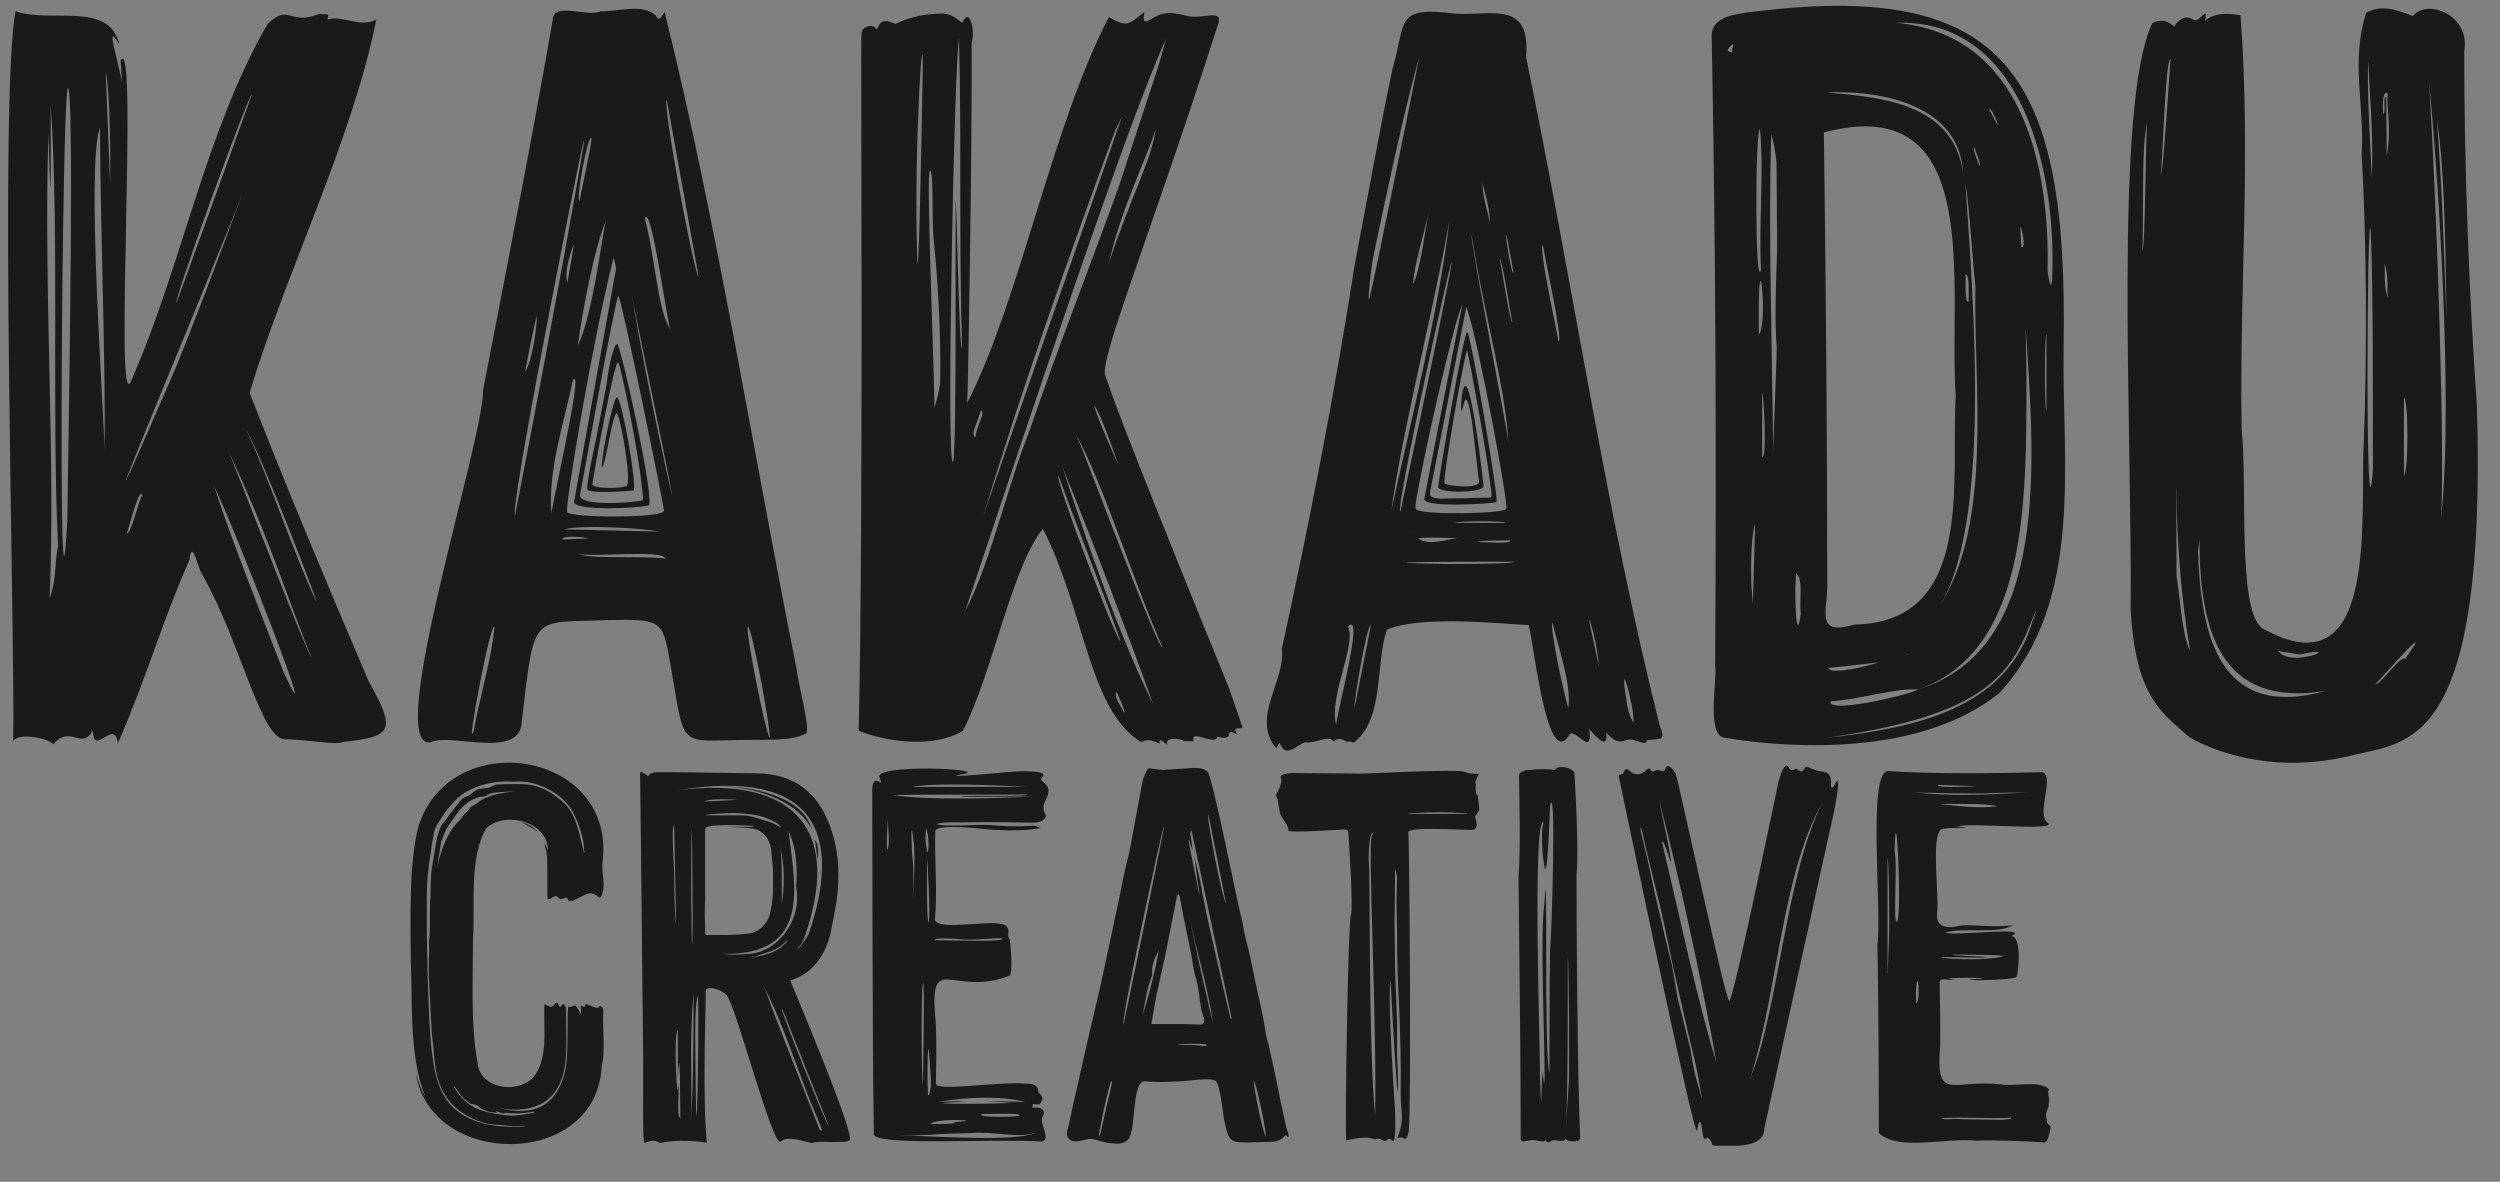 <?xml version="1.0" encoding="UTF-8"?> <svg xmlns="http://www.w3.org/2000/svg" xmlns:xlink="http://www.w3.org/1999/xlink" version="1.1" id="Layer_1" x="0px" y="0px" viewBox="0 0 887.4 419.5" style="enable-background:new 0 0 887.4 419.5;" xml:space="preserve"><rect x="0" y="0" width="887.4" height="419.5" fill="#808080" stroke="none"/> <style type="text/css"> .st0{fill:#1A1A1A;} .st1{fill:#1A1A1A;stroke:#FFFFFF;stroke-miterlimit:10;} </style> <g> <path class="st0" d="M240.7,298.2c-0.3,0.9,0.1,20.7,0.2,19.9C241,317.3,241.1,297.3,240.7,298.2z"></path> <path class="st0" d="M290.4,302.9c0-2.5-0.4-4-1.1-4.7l0.9,6.8C290.3,304.5,290.4,303.8,290.4,302.9z"></path> <path class="st0" d="M287.2,291.9c-4.3-9.2-20.2-12.8-30.8-12.7c13.4,0.2,28,6,32.2,16.2"></path> <path class="st0" d="M280.5,348c0-0.2,11.1-1.8,14.5-17.6c0.6-4.4,5.1-18.8,0.7-33.9c-4.4-15.1-13.6-21.8-27-22s-34-0.5-35.4-0.4 c-1.7,0-2.7,0.5-3.2,1.4c0,0-2.9-2.3-2.9-1.1c0.1,2.1,1.1,101.1,1.1,101.1v15c0,0-0.2,15.2,0.5,15.2c4.1-1.8,4.8,0,5.6,0 c0.5-0.1,6.6-1.6,16.5-0.1c-1.7-17.3-0.2-51.8-0.4-53.7c-0.2-1.9,4.4-1.5,7.4,1.3c3,2.8,16.5,54.6,19.2,52 c2.7-2.6,10.7,0.9,11.3,0.5c1.4-1,12,0.4,13.2-1C303.6,402.5,280.5,348.2,280.5,348z M238.8,295c0.1-1.8,0.5-2.2,0.5-2.2l0.7,35.7 c-0.5-4.2-0.7-10.6-0.7-19.1C239.2,309.4,238.7,296.9,238.8,295z M240.6,385.3c-0.1,8.4-1.7-18.2,0-19.7c0,0,0,17.7,0,17.7 c0.9-18.8,0.8,12.6,0.9,13.8C239.9,395.4,241.5,387.4,240.6,385.3z M245.3,397.7c0.5-8.1-0.7-30.2,0.9-45 C246.1,366.8,246.2,383.9,245.3,397.7z M245.5,294.4c0.2,0.2,0.6,38.8,0.2,40.5C245.3,336.7,245.3,294.2,245.5,294.4z M246.9,381 c0-7.2-0.6-24.9,0.9-27.6C248.2,364.2,247.2,423.1,246.9,381z M240.6,280.5c49.1-8.1,58.6,15.8,46.4,51.2c-1.3,2.5-7.1,9.7-2,2.5 C299.6,294.8,282.3,275.2,240.6,280.5z M276.8,300.4c0.9,3.4,1.4,7,1.4,10.7c0,2.2-0.1,4.1-0.2,5.7c-0.2,1.6-0.3,2.9-0.5,4v-10.3 C277.5,305.9,277.3,302.6,276.8,300.4z M275.5,292c0.9,0.5,1.4,1.2,1.6,1.9c-1.1-1-2.5-1.7-4.4-2.3c-1.9-0.5-3.2-1-4-1.2 c-1.8-0.7-3.8-1-6-1c-2.2,0-3.5,0-4,0h-7.5h-0.7l0.2-0.2c1.2-0.1,2.6-0.3,4.2-0.4c1.6-0.1,3.4-0.2,5.6-0.2c1.2,0,3,0.1,5.4,0.4 C269.3,289.3,272.4,290.3,275.5,292z M256.2,283.7c2.4,0,4.4,0.1,5.9,0.2l-12,0.6C250.7,284,252.7,283.7,256.2,283.7z M251,331.9 c-0.5,0-0.7-0.1-0.7-0.4c0-0.3,0-0.5,0-0.6c0-1.4,0-3-0.1-4.9c-0.1-1.9,0-4.1,0.1-6.6v-14.6v-9.9c0-0.4,0.1-0.7,0.2-0.9 c0.1-0.2,0-1.3,10.7-1.1s5,0.6,5,0.6h-8.6c0,0,3.2,0.1,4.3,0.2c0,0,0.1,0,0.1,0c6.3,0.1,7.4,1,8.5,1.9c1.7,1.2,2.7,3.1,3.2,5.6 l0.7,7.8v3.9v3.1c0,1.4-0.1,2.4-0.2,3.1c-0.3,2.5-0.7,4.5-1.1,6c-0.5,1.5-1.4,2.9-2.7,4.1c-1.4,1.2-2.7,1.9-4.1,2.1 c-2.4,0.3-5.3,0.5-8.5,0.6C254.4,331.8,252.2,331.9,251,331.9z M265,338.6c-4.9,0.6-8.2,0-8.2,0c31.2,0.4,25.5-23.7,23.1-43.6 c2.9,6,3.2,13.7,2.7,19.7C284.9,327.1,275.5,338.6,265,338.6z M270.4,338.7c1-0.3,1.9-0.6,2.8-0.9c2.4-0.8,4.4-2.1,5.9-3.9 c0.1,0,0.4-0.1,0.7-0.4c-1.4,1.9-3.1,3.4-5.2,4.3c-2.1,1-4.7,1.6-7.7,2.1C268.2,339.5,269.4,339.1,270.4,338.7z M290.9,400.9 c-6.4-16.4-13.9-34.8-19.5-50.2c6.8,12.7,13.4,34.7,19,46.7C290.3,397.8,293,402.7,290.9,400.9z M285.6,379.5 c-5.4-13.4-8-20.4-8-21.1h0.2l3.4,8.6c6.8,17.3,11.2,28.2,13.1,32.9C293.8,399.6,290.9,392.8,285.6,379.5z"></path> <path class="st0" d="M371.3,283.7c3.2-6.2-3.5-5.8-1.3-7.9c2.2-2.2-5.4-2-8.3-2c-2.9,0-30.4,2.9-19.9,1c10.5-1.9-31.9-3.8-29.6,1.2 c2.3,5.1-2.8-3.5-2.6,5.4c0.1,8.9,0,91.1,0.6,121.2c0.2,4.3,41.7,1.5,59.7,2.6c3.2-0.9-0.8-5.9,0-8.6c2-2.8-1.2-4-3.4-3.3 c-0.2-2.4,0.9-0.9,2.4-1.3c2.7-2.3-0.3-4.2-0.3-4.2s0.3-3.3-3.9-3.1c-10-1-32.5,2.9-32.5,0c0-2.9,0.4-15.1-0.1-22.4 c-2.4-25.6,5.9-8,26.3-16c1.1-1,0.5-9.8,0-12.7c-1.4-2.4,0.7-2.9-1.4-5.1c-4.4-2.6-23.4,2.2-25.2-1.9c1.1-9.9-0.2-21.7,0.2-31.7 c0.5-2.2,11.8-1.1,13.8-1c0,0,14.8,1.9,23.6,0c-0.9-0.3-1.8-0.9-2.8-0.8c-6.2,0.4-9.6,0.2-14.7-0.2c-3-0.3-8.5,0.1-11.6,0.1 c-2.5,0-5.6,0.2-8-0.5c2.6-0.7,5.8-0.6,8.5-0.6c3.2,0,6.4-0.1,9.6-0.1c5,0,9.9,0.1,14.9,0.2c1.3,0,3.9,0.3,5.5-1.4 C372.4,288.8,368.8,288.4,371.3,283.7z M341.1,333.4c4.9,0.6,15.5-1,14.8-0.1s-11.6,0.6-11.6,0.6s-11.6-0.1-12-0.2 C329.6,333.1,336.1,332.9,341.1,333.4z M364.5,279.3h-41C332.5,277.7,354.2,278.8,364.5,279.3z M315.1,301.4 c-0.8,2.1,0.2-13.5,0.1-10.6S316,299.3,315.1,301.4z M367.9,402c-6.9,3.5-36.5,1.2-49.2,1c5,0.1,11.8-0.1,15.6-0.5l10.4-0.3 C352.1,401.4,362,404.3,367.9,402z M323.7,302.2l-0.2-6.8l0.2-0.8c0.6,2.9,0.9,6.2,0.9,10.1c0,3.3-0.1,5.7-0.2,7.2l-0.2,7.4V309 C324.2,307.5,324,305.3,323.7,302.2z M327.6,348.9c0.7-2.7,0,36.2,0,36.2C327.1,384.4,326.9,351.7,327.6,348.9z M329.6,327.3 c-0.7,1-0.6-20.6-0.5-22.8C329.2,304.5,330.4,326.3,329.6,327.3z M330.1,378.2c0.2,3,0.9,9.5-0.7,10.7 C329,381.6,329.3,362.9,330.1,378.2z M329.2,302.7c-0.2-0.8-0.3-1.7-0.5-2.8c-0.2-1-0.2-2.2-0.2-3.6l0.2-2.3c0.1,0.1,0.3,0.8,0.6,2 c0.2,1.2,0.3,2.4,0.3,3.6C329.6,301.3,329.5,302.4,329.2,302.7z M361.5,395.6c3.9,1.1-17.3,1.2-12.6-0.2 C350.8,395.5,359.8,395.1,361.5,395.6z M363.9,391.1c-17-0.2-22.2-1.1-4.3,0.4c-12.2,0.5-36.6,0.4-18.4-0.4c4-0.4-8.5,0-8.2,0 C342.6,389.5,354.5,388.8,363.9,391.1z M338.2,398.3c4.1,0.7-8.5,0.8-7.9,0.6C332.4,396.7,351.7,397.7,338.2,398.3z M317,282.2 c13.7-0.3,33.9,0,47.6-0.2c0.9,0.9-18.6,0.3-23.5,0.6c-0.4,0.5,25.4,0,25.4,0.2C354.2,283.3,329.5,284.2,317,282.2z"></path> <path class="st0" d="M454.7,391.7c-0.5-2.7-1.3-6.9-2.5-12.3l-1.8-8v-0.4c-0.3-0.7-0.6-1.7-0.9-3.1c-0.2-1-0.3-1.9-0.5-2.9 c-0.2-1-0.3-1.9-0.5-2.9c0-0.4-0.7-3.6-2-9.5l-1.1-5.1c-0.9-4.7-1.7-8.2-2.3-10.7c-0.3-1.1-0.6-2.4-1-3.9c-0.4-1.5-0.7-3.2-1-5.1 l-2.3-10.1c-0.3-1.6-8.7-42.6-10.1-43.6c-1.3-1.8-4.9-1.6-6.9-1.4c-3,0.2-5.9,0.4-8.9,0.6c-0.6,0-4.6-0.5-5-0.6 c-0.7-0.1-2.2,3.6-2.4,4.9c-1,5.2-1.9,10.4-2.9,15.6c-0.7,3.7-1.3,7.6-2.2,11.2c-0.8,2.9-1.7,7.3-2.9,13.4l-5,23.4l-2,9.3 c-1.3,5.5-2.6,11-3.9,16.6c-1.4,6.1-2.8,12.1-4.1,18.2c-0.6,2.7-1.3,5.5-1.9,8.2c-0.6,2.6-1,5.4-1.8,7.9c-0.4,1.9,0.4,3.4,2.4,3.7 c1.6,0.2,3.2-0.4,4.7-0.7c2.1-0.4,3.5,0.3,5.5,0.9c1.3,0.4,2.8,0.5,4.2,0.6c1.8,0.2,3.8-0.1,5-1.6c2.7-3.3,1.1-21.2,6-20.5 c4.9,0.6,12.5,0,12.5,0c2.4,0,10.5-1.5,12.4-0.1c1.8,1.4,2.6,12.3,3.1,14.3c2,8.9,1.8,7.6,16.6,7.3c1.6,0,3.7-0.6,4.7-2 c0.1-0.1,0.2-0.2,0.3-0.3c0.4-0.2,0.7,0.3,0.9,0.7c0.9-0.2-0.4-2.8-0.5-3.3C455.7,396.3,455.2,393.5,454.7,391.7z M390.6,402.4 l-0.5,1c-0.2-0.4,0.5-3.7,1.8-9.9c1.4-6.2,2.2-9.4,2.5-9.7h0.2c0,0.1,0,0.3,0.1,0.5c0.1,0.2,0,0.4-0.1,0.5c-0.6,2.9-1.1,5.2-1.6,7 L390.6,402.4z M428.9,288.9l6.3,31.9c-0.8-1.5-2.1-7-4-16.5C429.4,294.8,428.6,289.7,428.9,288.9z M398.8,363.7 c-0.5-0.5,1.7-12.2,6.5-35.1c4.8-22.8,7.4-34.7,8-35.5C409.9,310.3,405.1,333.8,398.8,363.7z M405.6,360.2c1.3-6.7,1.6-9.7,3.4-14 c-0.4-3.2,0.9-6.3,2.3-8.8C410,345.1,406.8,357.1,405.6,360.2z M411.2,363.5h-2.5l0.9-5.3l0.9-4.9c0-0.4,0.1-0.8,0.2-1 c0.1-0.4,0.6-2.5,1.4-6.4l1.4-6.2l3.6-18.1l0.7-3.7c0-0.1,0.1-0.3,0.5-0.6c0.3,0.5,0.5,1,0.5,1.2l1.4,7.4l2.7,13.2 c0.6,4.1,1.2,7.1,1.8,8.8c0.6,2.6,1,4.8,1.1,6.6l0.7,4.3l0.9,2.7c0,0.1,0,0.3,0.1,0.4c0.1,0.1,0,0.3-0.1,0.4c0,1-0.5,1.4-1.4,1.4 l-5.9-0.2H411.2z M428.2,371.3c-1.2,0-2.1-0.1-2.7-0.2c-0.8-0.1-1.7-0.2-2.7-0.2c-1.1,0-1.8,0-2.3,0h-0.9c-0.8,0-1.4-0.1-1.8-0.2 c1.4-0.1,3.4-0.2,6.1-0.2c2,0,3.4,0.1,4.3,0.2V371.3z M428.7,355.1c-2.8-11.7-5-21.8-6.6-30.3c0.4,1.9,0.8,4,1.3,6.1 c1,4.4,1.7,7.4,2.2,9c2.4,9.3,4.1,17.1,5,23.2C429.6,359.5,429,356.9,428.7,355.1z M436.8,361.5l-0.2-0.8l-2.7-11.3l-5.4-23.9 l-1.8-8.8c-0.3-2.3-0.9-5.3-1.8-8.8c-0.3-1.9-1.1-4.3-1.1-4.3c0.3,1.4,0.5,2.3,0.5,2.9c0,0,0.3,3.3,1.4,10.1s-3.7-17-3.8-18.4 c-0.1-1.4,1.4,3.8,1.4,3.8s-0.3-3.8-0.6-4.9c-0.3-1.1-0.2-1.7,0.2-2.5l14.3,67H436.8z M449.3,403.6c-0.8-1.8-1.7-5.4-2.8-10.9 c-1.1-5.5-1.6-8.5-1.5-9c0.5,0.3,1.3,3.4,2.6,9.5C448.9,399.2,449.4,402.7,449.3,403.6z"></path> <path class="st0" d="M637.3,333.8c-0.2,0.8-0.3,1.5-0.1,2.2c0.3-0.8,0.6-2.2,0.9-4.1h-0.2C637.7,332.4,637.5,333.1,637.3,333.8z"></path> <path class="st0" d="M600.2,381.2l1.4,7.8c0.1-0.1,0.2-0.2,0.1-0.3c-0.1-0.1-0.1-0.2-0.1-0.3l-0.9-6.6l-0.2-0.6H600.2z"></path> <path class="st0" d="M638.1,330.6h0.2l1.1-4.9h-0.2C638.6,327.9,638.2,329.5,638.1,330.6z"></path> <path class="st0" d="M624,386.8c1.7-8.6,3.1-15.8,4.3-21.4c-0.6,0.5-1.6,4-2.8,10.3C624.2,382,623.7,385.7,624,386.8z"></path> <path class="st0" d="M88.6,139.4c13-43.1,36.2-89,45-132.5c-5.8,3.2-11.5-1.6-17.4,0c1-2.9-0.6-1.4-2.8-2C102.6,9.3,102.7,1,95,8.5 C73,46.4,64.7,93.8,46.8,134.6c-6.7,18.8,2.5-124.7-4-113.1c0.2,1.9,0.4,5.1,0.4,7.8c-0.9-7.2-6.4-23-0.8-13.4 C38.7,0.2,18.6,8.4,5.5,4c-5.8,31.6-0.1,220.9-0.8,259c2.3-3.1,12.7-0.9,14.2,1.2c6.1-7.2,10.1,2.4,14.1-5c0,10,7.8-4.7,8.8,4.7 c10.3-23.4,15.8-43.5,25.4-65c1-8,2.8,2.1,4.5,4.9c13.7,23.9,20.8,58.5,29.4,58.6c8.6,0.1,17.8,2.2,20.5,1 c17.5-1.9,19.3-3.8,9.3-21.5C116.8,209,101.5,172.6,88.6,139.4z M17.6,212.4c2.2-49.1-2.2-109.8-0.4-165.4 c1.2,45.8,0.7-3.7,0.8-10.1c3.1,46.9,0.3,107.6,2.6,156.9C19.2,201,20.1,205.8,17.6,212.4z M23.9,184.2 C20.4,252.6,22,31.2,24.1,31.3C26.3,31.5,24.7,132.2,23.9,184.2z M37.1,159.7c-0.3-15.6-6.6-101.6-1.6-114.3 C35.6,81.3,37.6,130.5,37.1,159.7z M39.1,65.3c0,0-1.6-40.1-1.6-40.1C39.3,34.7,39.2,57.5,39.1,65.3z M89.4,33.6 c0,0-10.1,28-10.1,28l-16.6,45.8C60.9,108.5,88.8,31.8,89.4,33.6z M44.8,189.7c0.5,0.1,4.3-16.6,5.7-14.2 C48,181.5,46.8,188.8,44.8,189.7z M62.4,130.5c-47.2,108.9,14-36.5,24.1-62.9C76.9,93.5,68.9,114.5,62.4,130.5z M100.7,238.7 c-7.6-19.7-18.2-46.1-24.7-66.1C82.2,184.6,116.1,271.7,100.7,238.7z M81.2,160.4c14.2,29.7,22.6,57.1,29.3,72.7 C109.6,233.8,84.4,167.9,81.2,160.4z M112.3,213.6c-8.7-18.8-14.9-38.9-24.9-61.2C93.5,163.4,113.4,215.2,112.3,213.6z"></path> <path class="st0" d="M237.8,234.8c4.8,27.3,2.9,28.5,18.7,28s23.3,0.6,29.6-2.4c1.8-1.1-3.3-19.9-3.2-22.3 c-15.1-74.9-28.4-159.2-47-233.9c-1.3,2-1.8,3.7-3.2,1.2c-4.9-4.3-13.4-1.2-19.5-1.4c-5.1,2.2-16.8-3.5-17,3 c-6.5,37.8-16.9,91.2-24.7,131.3c0.2,18.2-35.4,127.8-18.7,125.2c6.8-3.6,31.9,6.4,32.4-7.3c4.7-39.4,3-34.9,30.4-36.1 C234.4,219.8,235.2,219.8,237.8,234.8z M265.4,222.4c1.4-0.8,8.8,39.7,7.7,39.3C271.6,259.4,264.7,224.7,265.4,222.4z M236.7,35.5 L248,98.3C246.6,98.6,234.9,35.9,236.7,35.5z M237.9,117c-4.8-8.2-5-24.2-9-39.4C231.1,71.8,236.5,112.4,237.9,117z M236.3,166 c-5.1-23.4-9.1-43.7-12-60.8C228.3,124.6,244.5,203.2,236.3,166z M218.7,95.2c0,0.1-14.7,81.5-14.9,82.7c-1,3.8,23.8,2.4,26.4,1.5 c2.6-0.9-9.9-57.1-11.1-57.3c-1.2-0.2-3.1,8.2-3.8,14.4c-0.2,1.1-3.7,19.3-3.8,19.8c-0.8,3.4-3.4,15.7-3,17.4s15.3,0.6,16.3,0.4 c1.6-0.8-4.2-33.3-5.8-33.1c-1.6,0.2-6.3,25.4-5.2,24.8c1.1-0.6,3.8-19.6,5.1-19.1c1.3,0.5,5.5,24.8,3.5,25.8 c-2,1-12.3,1.1-12.1-0.7c0.1-1.8,8-45.6,9.2-43.1c1.2,2.5,7.1,31.8,8.3,43.8c0.3,2.8,0.8,5.1,0,5.2c-6.4,1.1-22.7,1.8-21.9-2.1 s12.6-70.5,13.6-70.5s15.9,73.2,16.2,76.1s-33.6,2.6-34.4,0.6c-0.8-2,9-60.8,16.5-90.4C218.2,93,218.5,94.2,218.7,95.2z M234.2,188.7c0,0-34-0.8-34-0.8C206.1,186.2,227.3,187.4,234.2,188.7z M215.2,78.1c-1.3,3.2-4.4,32.7-10.1,44.6 C206.5,111.9,210.9,87.9,215.2,78.1z M209.9,48.9c0.5,0.9-4.1,21.1-4.1,22.3C204.1,71.7,208.7,47.8,209.9,48.9z M190.5,112.1 c0.3,3.4-1.8,16.8-4.1,19.9C188,123.3,189.4,116.7,190.5,112.1z M168.2,259.2c-3.3,10.3,6.1-39.9,7.3-36.5 C174.5,233.9,170,248.6,168.2,259.2z M182.8,183c-0.8-1.1,3-24.1,11.6-69.1C223.3-35.2,196.6,113.3,182.8,183z M203.8,86.6 l-2.4,13.8C200.1,96.2,203,88.2,203.8,86.6z M203.4,134.8c3.6-4.3-5.2,33.7-7.7,47.4C194.5,166.6,200.3,149.7,203.4,134.8z M208.7,191.1l-8.9,0.4C198.4,189.8,209.3,190.8,208.7,191.1z M205.2,196.4c2.1,1.8,30.1-1.6,31.1,1.9 C227.7,197.1,207.9,198.7,205.2,196.4z"></path> <path class="st0" d="M341.8,259.4c10.4-20,17.3-58.1,28.4-71.7c15,29.5,16.2,64.2,34.9,75.8c2.4-1.6,4.4-0.3,6.5,0.4 c0-2.7,1.9,0.3,2.8,0.4c-1.2-2.8,4.6-2.2,6.1-1.2c0,0,3.2,0,3.2,0c-1.4-4.7,7.5,1.9,8.5-1.6c7,1.8,1.5-3.7,6.9-0.8 c-1.7-2.9,0.2-1.8,2-2.4c0,0-4.9-14.2-4.9-14.2c-31.6-77.4-40.2-99.9-43.9-110.9c-2-5.9,16-49.4,39.8-123.8 c2.9-6.9-5.2-2.4-10.5-3.7s-7.2-1.4-10.2-0.4c-4.1,1.8-6.1,4.7-5.2-1c-5.8,4.4-5.9,5.5-12.6,1.8c-20.1,38.3-31.5,100.2-50.3,137 c0.4-5.2,1.8-92.5,1.6-127.9c1.3-3.6-0.5-13.2-3.3-7.2c-0.5,0.3-3-3.4-7.7-3.2s-9.4,0.6-16.1,3.7c-3.2-1.4-5-2-6.5,2 c-1.4-2.2-5.1-1.4-5.5,1.2c-0.4,2.6,0.8,168.9-1,247.7C315.1,263.5,331.7,265.6,341.8,259.4z M375.8,169 c7.1,19.8,13.7,35.5,21.9,58.4C397.1,229.9,373.5,167.6,375.8,169z M398.9,252.9c-0.9-2.3-4-5.9-2.4-7.3 C396.2,245.7,400.2,253.6,398.9,252.9z M377,165.4c11.1,27.3,22.8,58.2,32.4,84.7C397.1,225.2,386,193.1,377,165.4z M412.7,229.8 c-1.6,1.4-27-67.3-30.8-75.8C392.7,174.4,402.2,206.4,412.7,229.8z M396.9,164.8c0,0.2-8.1-18-8.5-20.9 C390.6,146.6,395.8,161.6,396.9,164.8z M393.6,93.6c4.2-19.5,13.7-37.8,16.6-47.8C409.2,55.8,400.3,72.4,393.6,93.6z M395.9,46.2 c0.6-1.3,1.5-3,2.4-4.9c-16.1,46.2-34.3,98.2-49.3,141.9C362,140,379.8,89.9,395.9,46.2z M348.2,145.5c1.7,1.4-1.5,5.2-2,9.7 C344.3,154,347,150.4,348.2,145.5z M413.9,13.8c-1,3.6-2,7.3-3.1,10.9c-3.2,9.6-9,27.2-13.6,41.3c-10.2,28.4-21.6,57.1-31.9,87.3 c-7.5,18.4-13.8,46.9-22.7,63.6C364.9,149.9,400,44,413.9,13.8z M340.4,13.7c1,37.7-0.1,69.5,1.1,110c-1.1,0.8-1.9-52.7-2.3-52.7 c-0.1,27.6,0.4,102.7-1.3,92C336.2,152.5,338.7,23.6,340.4,13.7z M330.1,60.6c1.4-0.2,0.6,17.1,1.3,24c0.7,6.9,2.8,29.6,2.3,51.6 c-0.5,3.2-1.2,6-2,8.4C331.2,117.7,328.7,60.8,330.1,60.6z M327.5,27.4c-0.5,28-1.6,82.9-2,61.4C324.4,49.9,328-0.6,327.5,27.4z"></path> <path class="st0" d="M581,263.1c0.9-0.1,3.4,1.7,3.6-0.4c5.2-0.5,6.7,0.3,4.5-5.3C570.3,182.8,558,99,541.7,20.3 C543.3,0.4,530.4,5.4,517,4.9c-22.1-2.8-17.7,2.3-22.7,19.5c-4.5,21.2-9.3,48.2-13.4,69.3c-7,45.1-16.2,92.4-25.9,136.6 c1.4,11.5-11.1,24.3-2,35.3c0,0,1.2-2,1.2-2c2.5,6.9,7.2-1.1,10.1,0c3.6-0.3,8.3-2.7,8.9-0.4c1.8-1.3,3.5-1.2,4.9,0.4 c0-0.9,2.2-0.1,2.4,0c11-8.2,7.7-28.6,11.8-40.1c11.5-5,38.6-2.3,50.3-1.6c1.8,6,6.4,51.3,14.2,39.3c1.6-4.2,8.8,8.6,7.3-2.4 c2.1,2.2,6.8,8.1,6.1,1.2C575.7,266.4,576.4,260.8,581,263.1z M579.8,256.6c-1.4-2.4-2.2-5.4-2.6-8.9 C574.5,230.8,580.3,251.3,579.8,256.6z M474.3,257.4c-2.7-10.4,7.2-28.1,4.2-35.1C484.5,216.5,474.4,253.2,474.3,257.4z M534.8,83.5c0,0,2.4,13,2.4,13C536.7,98.7,534,82.4,534.8,83.5z M536.8,114.3c-0.8,0.8-4.2-22.3-4.5-22.3 C533.2,91.2,536.6,114.3,536.8,114.3z M516.6,185.6c-1.2-0.7,19.7-0.8,17.4,0C534,185.6,516.6,185.6,516.6,185.6z M517.6,190.9 c-4.7,0.7-10,2.8-14,0.4C502.8,190.4,515.7,191.1,517.6,190.9z M536,191.7c1.3,1.8-11.2,0.4-11.3,0.8 C523.9,191.6,536,192,536,191.7z M526.3,64.9c0.3,2.5,2.8,9,2.4,14.2C528.4,75.6,526,69.4,526.3,64.9z M522.4,83.6 c3.9,25.7,12.1,54.1,13,73.6C535.3,153.4,521.3,83,522.4,83.6z M519.1,108c-3.4,17.2-13.4,68.1-13.5,69c-1,3.4,24.9,1.8,25.6,1.2 c0.9-0.7-9.2-60.2-10.4-60.4c-1.2-0.2-10.2,52.5-10.3,55s16.3,2.2,16.1-0.3s-4.1-35.6-6.4-35.5c-1.7-0.1-2.1,13.4-0.8,7.1 c2.3-11.1,4.8,22.8,5.6,26.7c0.6,2.9-11.2,1.8-12.2,0.8c-1-1,7.6-49.1,8-47.2c1.3,5.6,7,36.8,8.2,47.5c0.3,2.5,0.8,4.7,0,4.7 c-5.3,0.2-16.2,0.4-17.9,0.4c-3.9-0.3-3.5-1.3-3.5-2.3c3.8-19.2,11.1-56.5,12.9-65.9c4.6,13.4,14.9,70,14.2,71.8 c-0.7,1.8-30.2,2.3-32,0.2c-0.3-0.4-0.3-0.5-0.2-2C504.2,167.1,515.6,115.4,519.1,108z M480.9,250.9c-0.8,0.8,4.4-30.3,5.7-28.8 C486.6,222.1,480.9,250.9,480.9,250.9z M486.1,105.9c-0.9,3,0.7-12.3,1.4-14.9c0.6-2.6,9.6-47.3,16.3-70.9 C499.2,43.5,487,103,486.1,105.9z M507.2,75c-0.9,3.9-3.3,22.7-5.7,25.9C502.2,93,505.6,82.7,507.2,75z M514.5,78.2 c-3.5,30.6-14.1,73-20.7,103.4C497.9,152,509.1,109.1,514.5,78.2z M511.7,111.9c-4.1,20.5-10.3,49.4-14.6,69.7 C494.2,183.6,525.7,43.3,511.7,111.9z M501.8,188.9c0,0.1,0,0.2-0.1,0.4C501.8,189.1,501.8,189,501.8,188.9z M501.9,188.9 c0,0,0,0.3-0.1,0.4L501.9,188.9z M502,188.9c0,0.1-0.1,0.3-0.1,0.4C501.9,189.2,501.9,189,502,188.9z M513.3,200.2 c-41.5-0.8,21.3-0.9,24.3-0.8C536.6,200,528.5,200.2,513.3,200.2z M547.8,87.1c-0.5,0.1,7.6,35.6,5.3,34 C553.5,120.9,545.6,86.4,547.8,87.1z M556.7,251.3c-1.1-2.7-6.6-28.1-5.7-30.4C553.1,229.4,557.9,243.4,556.7,251.3z M564,220.1 c0.3-0.5,2.9,7.9,3.6,16.6L564,220.1z"></path> <path class="st0" d="M732.5,123.2C734.1,27.2,713.4-8,619.8,4.5c-6.5,0.9-12.8,2.4-12.2,9.3c1.4,73.2,1.7,148.6,1.2,222.5 c0.9,4-3.1,23.5,2.8,25.5c25.2,4.2,70.5,6.4,98.1-15.8C740.1,213,731.8,163.4,732.5,123.2z M614.9,18.6c-1.9-0.4-2.4-0.7,0-2.8 C615.9,15.3,614.5,17.1,614.9,18.6z M622.2,214.4l-0.5-6.2c-0.4-8.9,0.1-19,1.3-22.2C623,186,622.2,214.4,622.2,214.4z M624.7,45.8 c1.5,13.9-0.5,35.7,0.4,49.9C622.9,104.1,623,45.6,624.7,45.8z M624.3,108.6c0.2-23.7,3.2,7.1,0,10.1 C624.3,118.8,624.3,108.6,624.3,108.6z M625.5,162.1v-22.7C626,138.7,627.3,163.6,625.5,162.1z M630.7,123.7l-1.3,36.3 c-0.4-39.4-1.7-76.4-0.7-112.4c0.9,2.8,1.5,6.3,1.9,10.2l0.1,12.7c0,3.8,0,7.9,0.1,12.1l0,6.8C630.3,101.8,629.9,114.2,630.7,123.7 z M637.6,203.5c2.6,2.3,1,9.4,1.6,14.6C637.3,230.9,636.9,206.9,637.6,203.5z M696.8,61.2c-3.7-24.9-29.7-26.7-48.6-28.4 C668.7,31.9,695.5,37.7,696.8,61.2z M698.8,107c-1.7,1.3-0.8-9.5-1.2-9.7C699.3,97.1,698.7,105.5,698.8,107z M697.6,64.9 c1.4,7.3,2.7,29.6,3.6,36.9c-0.8,33.7,6.6,84-13.1,113.9C706.9,186.4,700.6,108.1,697.6,64.9z M719.1,159.7 c0.3-14.5,0.3-29.1-0.1-43.8c3.2,48.1,9,114.2-38.1,128.8C713.7,233.4,718.1,193.4,719.1,159.7z M706.1,38.9 c0.2-1.8,3.9,6.2,2.8,5.3C709,44.2,706.1,38.9,706.1,38.9z M717.1,80.7c0.5-0.6,2.2,8.2,0.4,6.9C717.5,87.6,717.1,80.7,717.1,80.7z M702.5,58.8c0.1-0.6-2.8-6.5-1.6-6.5C700.7,52.6,703.7,59,702.5,58.8z M647.4,47c57.6-15.2,44.1,54.6,46.8,93.6 c-1.8,30,6.9,80.2-35.9,81.1c-13.6,3.9-9.9-3.9-9.7-13.4C648.6,155.9,648.1,99.5,647.4,47z M677.5,232.1c-0.5,0.2-0.8,0.3-0.9,0.2 C676.9,232.2,677.2,232.1,677.5,232.1z M666.8,235.1c-2.1,0.9-17,4.8-17.8,2C651.4,236.9,657.4,236.2,666.8,235.1z M649.8,248.9 c7.9-0.1,23.9-5,31.1-4.1C675,247.4,648.2,253.3,649.8,248.9z M721.5,220.4c-9.1,31.2-41.7,38.1-73.3,41.5 c49.6-7,63.6-18.7,71.6-38.3C725.3,210.1,721.4,220.8,721.5,220.4z M726.4,118.8c0,0,0,26.8,0,26.8 C725.7,146.4,725.7,117.9,726.4,118.8z M728.4,99.7c-0.6,4.3-1.5-3-1.6-3.6c0.9-38.2-9.5-84.2-53.9-88 C718.7,6.5,730.2,62.4,728.4,99.7z"></path> <path class="st0" d="M879.2,144.3c-2.8-40.3-4.5-84.6-4.5-126.1C877,5.1,861.3-0.6,856.5,5.7c-7-2.7-11.2-3.9-16.6-1.2 c-5.6,17.6-0.5,32.9-1.6,50.3c1.8,30.8,1.9,70.9,0.8,100.9c-1.6,26.5,6,90.9-36.1,67.3c-8.9-6.5-5.2-50-7.3-70.5 c-0.9-48.6,3.4-96.1-0.4-147.1c-3.6-0.5-8.8-1.3-12.6,2c1.2-6.2-2,1-4.1-0.4c-2.9-1.8-5.1-0.3-6.9,2.4c-2.3-2.1-4.8-2.7-7.7-1.2 c-13.8,28.8-7.1,145.3-7.7,208.3c1.8,31.5,11.4,36.7,21,45.3c11.2,6.3,31.9,12.6,57.2,6.4C854.6,263.2,882.8,266.6,879.2,144.3z M760.5,88.8c0.4-20-0.3-36,1.6-45.2C761.7,46.5,761.4,89.5,760.5,88.8z M766.9,62c0.6-0.1,1.7-42.5,3.6-40.9 C770.3,21.1,767.9,62.8,766.9,62z M772.6,204.7c0-12.5-0.1-22.9-0.2-31.8l0.1,1.3c0.3,19.1,1.7,38.1,4.9,56.8 C774.5,225.8,773.8,211.2,772.6,204.7z M816.4,232.3c16.6-3.6-3,5.1-7.7-1.2C813.5,231.9,816.1,232.3,816.4,232.3z M795.2,139 C795.3,139,795.3,139,795.2,139c0.1,0,0,1.9-0.1,4.1C795.2,141.7,795.2,140.3,795.2,139z M780.2,195.6c0.2-1.3,0.3-2.7,0.5-4.1 c0.1,32.2,7.2,60,45,53.7C788.1,255.8,781.2,226.3,780.2,195.6z M868.4,113.4c-1.1-28.3-1.3-42.3-3.4-71.2 C867.5,59,868,80,868.4,113.4z M853.3,141.1c1.6,0.8,1.7,25.4,0,28C853.3,169,853.3,141.1,853.3,141.1z M847.6,33.2 c-0.8,4,1.5,11.5-0.4,22.3c0,0-0.2-21.2-0.2-21.2c-1.4,0,0.2,5.5-1.1,6.2C846,40.5,845.1,31.6,847.6,33.2z M847.6,105.8 c-1.6-4.1-0.9-9.9-1.2-12.2C848,97.8,847.2,103.5,847.6,105.8z M840.7,21.5c0.1,9,1.9,24.7,1.2,41.7 C841.4,52.6,840,28.8,840.7,21.5z M841.5,81.9c1,22.7,0.7,62.1,0.8,84.7C839.5,203,840.2,68.3,841.5,81.9z M853.7,233.9 c-1.5-1.6-8.9,9.5-10.5,8.9C847.7,238.2,864.9,218.2,853.7,233.9z M862.2,28.4c4.9,53.1,8,121.7,4.3,155.5 C867.8,160.4,865.2,77.7,862.2,28.4z"></path> <path class="st0" d="M213.8,306.6c5.6-40-53.8-49.6-65.3-13.2c-3.5,13.8-2.7,33.5-2.7,47.7c0.7,12.2-0.8,34.3,5.2,48.1 c-1.4-1.8-2.8-6.2-3.4-8.2c5.3,33.9,64.6,34,66-2.9c1.3-3.9,0.3-13.7,0.5-17.5c0.1-1,0.3-3.2-1.1-3.5c-0.5-0.1-0.1,0.8-1.4,0.6 c-1.3-0.2-4.3-2.1-3.9-0.8c0.4,1.3-2-0.6-1.6,0.7c0.4,1.3,0,1.8,0,2.7c-0.1-1.2-0.8-1.8-1.5-3c-0.7-1.2-1.9,0.8-2.7,0 c-0.9-0.9,0.1,14.8-1.1,21.8c-0.8,4.7-2.9,9.5-6.7,12.4c-2.3,1.8-5.2,2.6-8.1,2.8c-2.9,0.2-5.8-0.2-8.7-0.9c3,0.5,6.1,0.7,9.2,0.2 s6-1.6,8.3-3.6c2.9-2.5,4.6-6.2,5.4-9.9c0.8-3.7,0.8-7.6,0.8-11.4c0-2.7-0.1-9.6-0.1-10.4c0-0.5-0.4-2.9-1.6-1.3 c-1.2,1.6-0.9-2.7-2.5-0.4s-3.6-1.4-3.6,0.5c-0.1,1.9,0.2,10.9,0,13.2c-0.3,4.2-1.1,8.6-3.8,12c-5.7,6.2-19.2,4.3-19.9-5.3 c-2.5-13.4-1.6-29.3-1.6-43.8c0.8-11.7-1.5-29.1,4.8-39.3c6.8-6.1,21.8-2.3,21.8,8c-1-2.4-1.4-3.3-1.1-1.4c1.2,3.2,0.7,5.2,0.9,9.5 c0,0,0,7.6,0,7.6c-0.1,4,2.2-0.9,3.7,0.9s2.6-0.9,3.5,0.6c0.9,1.5,1.1,1,5.9-1.4c4.8-2.4,5.2,3.5,6.4-0.5 C214.8,313.2,213.9,313.2,213.8,306.6z M168.7,392.1c0.8,0.3,1.1,0.5,1.1,0.6c0.8,0.8,2.2,1.5,4.3,2.1c1.1,0,1.9,0.1,2.5,0.2 l-0.5-0.4v-0.2c0.9,0.3,1.6,0.5,2,0.8h0.7l0.9-0.2c0.8,0.1,1.9,0.2,3.4,0.2c2.1,0,4.2-0.2,6.1-0.6h0.2l0.2,0.4l-5,0.8l-2.5,0.2 c-1.4,0-2.9-0.1-4.5-0.4c-1.7-0.3-2.9-0.5-3.6-0.6c-5.4-1.1-9.4-3.7-12-7.8c-0.5-0.8-0.8-1.3-0.9-1.4c0.1,0,0.2-0.1,0.2-0.2 l1.4,1.9c0.6,1.1,1.4,2.1,2.5,2.9c1.1,0.8,1.7,1.3,1.8,1.4L168.7,392.1z M179.6,281.3c-6.6,1-9.1,2.7-11,4.4 c-0.2,0.1-0.4,0.2-0.7,0.3c-0.7,0.3-1.1,0.6-1.2,1c-0.3,0.5-0.8,1.1-1.5,1.7c-0.7,0.6-1.2,1.3-1.7,2c-0.2,0.2-0.3,0.4-0.4,0.6 c-4.2,3.5-6.6,10.6-7.9,16.4l0.8-5.1c0.2-1.5,0.4-2.9,0.7-4.1c0.5-1.4,1.1-3,2-4.7h0l2.3-3.3c2.6-4.1,5.6-6.6,9.1-7.6 c0.3-0.1,0.6-0.2,0.8-0.1c0.2,0.1,0.5,0,0.8-0.1c0.3,0,0.6-0.1,0.8-0.2c0.2-0.1,0.4-0.3,0.6-0.4c0.1,0,0.5-0.2,1.1-0.5 c0.6-0.3,6-0.7,9.1-0.7c0.2,0,0.3,0,0.5,0C182.4,280.9,181,281.1,179.6,281.3z M207.3,302.7l-0.2-0.8c-1.1-4.7-1.8-7.6-2.3-8.8 c-1.2-4.2-3.4-7.5-6.6-9.7c-3.2-2.7-6.7-4.4-10.7-4.9c-1.1-0.1-2.6-0.2-4.8-0.2c-3,0-5.2,0.1-6.6,0.2l-1.4,0.6l-0.7,0.4l-4.1,0.6 l-1.6,0.8c-0.3,0.3-0.7,0.6-1.2,1c-0.5,0.4-1,0.7-1.5,0.8c-1.1,0.3-2,1.1-2.9,2.5c-1.2,1.4-2.2,2.7-3.1,3.9 c-0.8,1.2-1.6,2.3-2.4,3.1c-1.1,1.5-1.9,4-2.5,7.4l-1.4,8.4c-0.3,2.3-0.5,5.8-0.5,10.5c-0.2,1.2-0.2,3-0.2,5.3v4.5 c0,1.9-0.1,3.4-0.2,4.5c-0.2,1-0.2,2.2-0.1,3.8c0.1,1.6,0,2.9-0.1,4v5.6l1.1,21l0.5,4.3c0.3,3.6,0.6,6.4,0.9,8.4 c1.1,6,3.7,10.7,7.9,14c4.5,3.4,9.1,5.2,13.6,5.3l6.1,0.6l4.1-0.2v0.2l-3.4,0.2c-5.7,0-10.5-0.7-14.3-2.1c-5.9-2.3-10-6-12.2-11.1 c-0.9-1.9-1.7-4.4-2.3-7.4c-1.1-5.8-1.7-13-2-21.6c-0.3-7.7-0.5-13.4-0.5-17.1c-0.2-4.9-0.2-12.4-0.2-22.4c0-5.3,0.5-10.6,1.4-15.6 c0.3-2.5,0.6-4.3,0.9-5.6c0.1-1.6,0.6-3.2,1.5-4.6c0.8-1.4,2-3.2,3.5-5.2c2.6-3.2,4.8-5.2,6.6-6.2c4.7-2.6,9.7-3.8,15.2-3.7 c1.2,0.1,2.3,0.1,3.4,0c4.2,0,8.2,1.2,12,3.5c3,1.8,5.3,4,6.9,6.6c1.6,2.6,2.8,5.7,3.7,9.3c0.3,1.1,0.5,2.1,0.6,2.9 c0.1,0.8,0.1,1.5,0.1,2.1c0.1,0.1,0.2,0.4,0.2,0.8H207.3z"></path> <path class="st0" d="M190.9,295.2c-1.7-1.6-3.6-2.8-5.9-3.5L190.9,295.2z"></path> <g> <path class="st0" d="M524.5,282.1h-0.5c0,0-0.4-2.8-0.1-3.7c-0.8-0.6,1.1-3.7,1.1-3.7c-11.4-0.2,8.5-2.3-41.3-0.1l-24.9-0.2 c0,0-4.9,0.1-4.2,1.7c0.9,2-1.5,5.5-1.6,5.9c-0.1,0.4,0,0.8,0.3,1.2c0.3,0.4,0.8,4.7,1.1,5.6c0.6,1.6,3.4,4.9,2.9,6 c-0.4,1,19.9-0.4,19.9-0.4c0.9,0,1.4,0.4,1.4,1.2c0,0,1.9,27.3,0.9,29.2c-1,1.9-2.2,79-1.6,80c8.9-2.2,9.5,0.1,10.8-0.5 c1.3-0.6,1.9,0.7,2.8,0.7c0.9,0,1.3-1.6,2.8-0.1c1.4,1.5,0.9-9.8,0.9-10.8c0,0-2.8-39.9-1.6-46.1c0.4,8.6,2.3,41.5,2.5,39.4 c0.3-2.2,0-8.6,0-8.6l-0.2-3.5v-13l-0.7-17.5l-0.2-17.7l0.2-16.7v-1.6h0.2c0.3,1.4,0.5,2.4,0.5,3.1l-0.2,8.4l0.2,9.9 c0,6.6,0.1,11.5,0.2,14.8l0.7,16.5c0.3,8.8,0.5,15.5,0.4,25c-0.2,9.4,1.7,9.6-1.2,17.6c2.4-1.5,2.9,2.4,4-2.3 c1-4.7,0.3-104.1-0.1-106.3c-0.5-2.2,18.6-0.9,22.2-0.9s1.4-4.4,1.5-4.8c0.1-0.3,1.5-1.9,1.5-2.6 C525.1,286.5,524.5,282.1,524.5,282.1z M485.8,304.8c0.1-10.9,2.3-10.2,1.1-7.9c-1.4,2.5,1.9,67.3,1.2,99.4 C485.6,367.8,486.5,309.7,485.8,304.8z M520.9,288.9h-20.9v-0.2c5.1-0.3,8.9-0.4,11.3-0.4c2.1,0,5.3,0.1,9.5,0.4V288.9z"></path> <path class="st0" d="M490.3,404.4c0,0-0.1,0-0.2,0C490.2,404.6,490.3,404.4,490.3,404.4z"></path> </g> <path class="st0" d="M560.9,404c-0.9-19.5-1.3-72-1.3-93.9c1-7.3-0.7-36.2-0.8-35.9c-1-2-6.2-2.7-6.9-0.9c-2.2-0.4-5.6-0.4-8.6,0 c-1.2-0.2-4.1,0.5-4.1,1.9c0.1,10.6,0.6,25.9-0.2,36.2c0.3,25.8,0.8,67,0.8,92.7c0,1.8,1.7,0.8,3.7,0.6c2-0.2,4.6,1.2,5.1-0.1 c1,1.8,1.2,0.4,2.7,0.2c1.5-0.3,3.8,0.9,4.3-0.6C556.1,405.4,560.9,405.6,560.9,404z M550.2,337.4c-0.2,12.2-0.2,31.4-0.2,43.6 c-2.1-6.5-0.4-85.8-1.8-60c-2.1,11.9,1.6,80.2-0.7,59.2c-0.5,8.3-0.3,19-0.9,1.3c0.3-4.3-2.9-92.8,1.4-89.5 c-1.4,2.5-0.2,13.7,0.1,15.1c1.1,6.7,1.8-13.5,2.1-21C552.4,275.9,550.9,330.1,550.2,337.4z M556.9,383.7l-1.1,16.7 c0.8-11.8,0.7-44.8,0.7-61.5C557,345.1,557,376.3,556.9,383.7z"></path> <path class="st0" d="M726.5,397.2c-1-2.3,1-3.6,0.7-5.6c0.6-1.7-0.7-3.5,0.1-5c-3.2-3.3-12.7-0.8-17.1-1.7 c-17.3-1.9-23.2,6.7-21.5-13.8c0.1-5.4-0.1-16.6-0.2-22c-0.3-2.7,3.5-0.8,5-1.4c-8.4-0.8,17.7-0.8,8-0.2 c-9.7,0.7,13.6,0.6,14.3-0.8c0.7-1.4,2-14.4-1.9-14.4c8-3.7-21.9,0.2-23.3-1.3c6.1-1.9,18.9,0.7,23.8-2.6 c-7.9,1.1-15.8-0.7-19.7,0.4c-1.8,0.5-7.9,1.2-7.1-4.7c0.8-5.9-2.2-26.5,1.3-29.6c1.3-1.1,15.1-0.3,5.7-1.2 c5.6-1.4,36.6,1.9,32.2-1.3c-4.1-3,2.5-16.1-1.7-17.9c-17.3,0.4-37.6,0.7-55.1-0.4c-7.2,0.7-1.9,50.4-3.6,61.7 c0.4,20.6,0.5,46.2,0.5,66.8c7.2,6.5,22.9,1.6,34.7,2.7c5.2-0.3,19,0.2,23.8,0.6c1.8,0.3,2.2-4.4,2.5-5.1 C728,399.1,726.1,399.1,726.5,397.2z M670,345.5v-41.4l0.2,1.6l0.2,4.9c0.1,3.8,0.2,9.5,0.2,17.2c0,3.6-0.2,9.1-0.5,16.3v1.4H670z M672.5,302c0.5-21.7,2.5,18.6,1.1,24.7C671.6,330.7,673.7,307.2,672.5,302z M708.8,286.2c-6.7,0.9-14.7-0.2-20.2-0.8 C691.1,285.3,707,285.2,708.8,286.2z M688.8,339.9c0.9-0.5,15.7,0.4,16.7-0.2c0-0.1-12.8-0.5-12.6-0.8c2.7-0.2,17.6,0.1,18.5,0.4 C706,341,693.8,340.6,688.8,339.9z M707.6,281.5c2.7-0.1,6.8-0.2,12.2-0.2c-17.7,0.9-26.2,1.3-40.5,0 C686.4,281.4,699.3,281.9,707.6,281.5z M687.9,278.6c3.9,0.2,12,0.3,14.5,0.6C702.3,278.9,686.8,280,687.9,278.6z M681.1,350.2 c-0.3,0.7,0.4,4.4-0.9,6C679.9,354.4,680.2,344.1,681.1,350.2z M710.4,397.5l-13.4-0.2c-1.5-0.1-2.8-0.2-4-0.1 c-1.1,0.1-2.1,0.1-2.8,0.1c-0.2,0-0.5-0.1-1.1-0.4c1.5-0.1,3.8-0.2,6.8-0.2l12,0.2c2.6,0,4.5-0.1,5.9-0.2l0.2,0.4 C712.2,397.3,711,397.5,710.4,397.5z"></path> <path class="st0" d="M652.4,277.4c-0.4-1.2-1.6,2.8-2.3,2.2c-0.6-0.6,0.9-5.4-3.1-5.7c-4-0.3-5.6-2.7-6.4-1.2 c-1.3,2.4-2.4,0.2-3,0.2c-0.6,0-1.7,1.4-2.7-0.5c-1-1.9-2.6,1-3.6,5c-0.9,4-16,78-17.5,77.9c-1.4-0.1-17.8-77.6-19-80.6 c-0.3-1.1-2.9-4.2-3.6-1.9c-0.8,2.3-2.1-0.6-4.3,1.1c-1,0.4-0.7-2.3-2.6-0.5c-1.9,1.8-4,2-5.8,0.2s-2.2,0.9-2.4,1.1 c-0.2,0.2-1.7,0.1-1.5,0.9c0.8,3.4,27,130.1,27.8,125.7c1.6-8.9,1.7,4.1,2.8,2.9c0.2-0.2,1.1-0.3,1.3-0.1c3,2.9-2.1,2.6,9,2.6 c11.1,0,10.7-5.2,10.7-5.8c0,0,24-109.6,24.5-111.3C651.5,286.1,652.8,278.6,652.4,277.4z M609.3,377.3 c-7-22.9-12.9-51.2-19.4-78.6c0.8-0.8,2.9,7.3,3.2,7.3c0.7,0.4-4.4-22.5-4.3-22.5C595.8,310.1,604.3,349.3,609.3,377.3z M595.5,354.3l-2-11.5c-2.1-8.5-3.6-14.8-4.5-18.9c-0.9-3.4-2.3-9.9-4.3-19.3l-2.3-9.5c0-0.7-0.1-1.2-0.2-1.4 c0.3,0.3,0.5,0.5,0.5,0.6l1.4,6.2l3.4,14c1.5,6,2.6,10.6,3.2,13.6l3.2,15.2l4.1,18.1c0.6,2.9,1.7,7.3,3.2,13.4 c1.2,5.1,2,9.3,2.5,12.8c0.2,0.8,0.4,1.6,0.5,2.5c-0.5-1.7-1.1-3.6-1.6-5.3c-0.1-0.4-0.2-0.8-0.3-1.2c-0.6-2.2-1.1-3.9-1.1-4.5 c0-0.3-0.1-0.6-0.2-0.9l-0.9-5.5L595.5,354.3z M621.3,382.6c9.6-29.6,11.2-72.7,25.5-97.5C633.7,310.8,631.3,359,621.3,382.6z"></path> </g> <path class="st1" d="M539.7,285.9"></path> </svg> 
